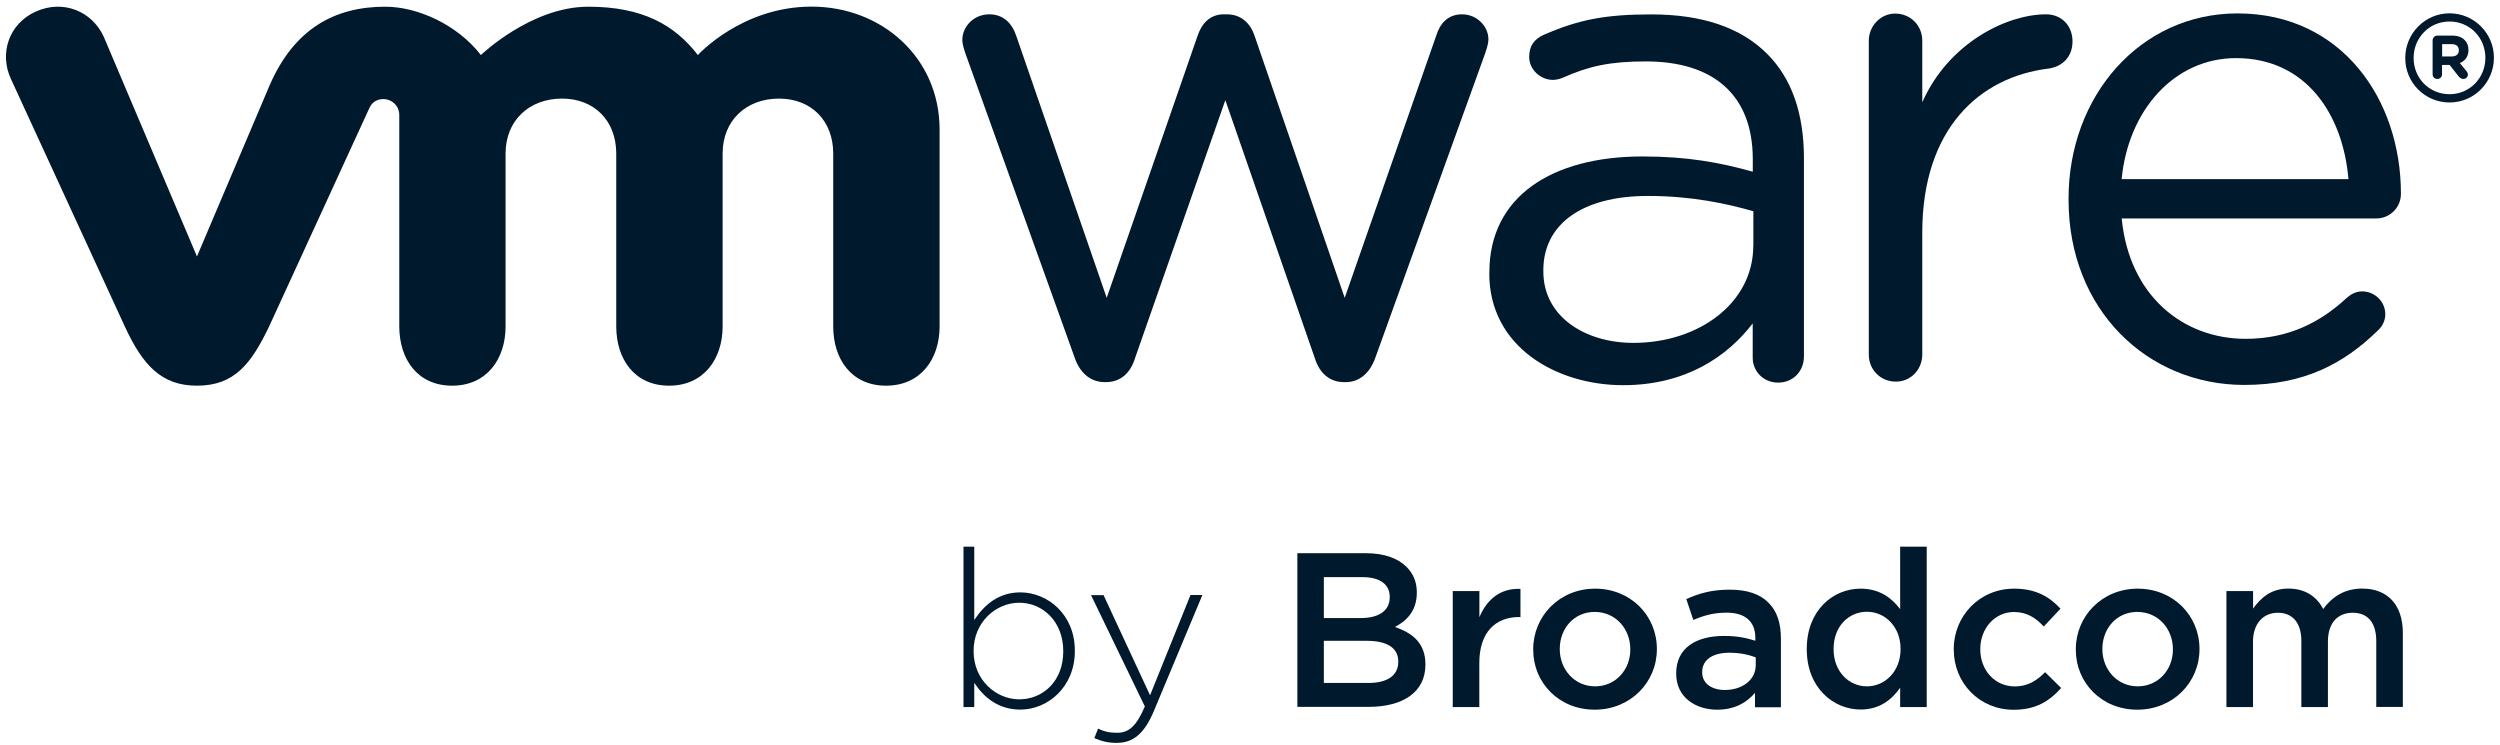 <?xml version="1.0" encoding="UTF-8"?> <svg xmlns="http://www.w3.org/2000/svg" width="302" height="90" viewBox="0 0 302 90" fill="none"><g clip-path="url(#clip0_1936_207)"><path d="M117.691 82.49V85.41H116.391V66.04H117.691V74.9C118.861 73.12 120.581 71.56 123.261 71.56C126.521 71.56 129.841 74.19 129.841 78.59V78.64C129.841 83.05 126.521 85.72 123.261 85.72C120.551 85.72 118.801 84.18 117.691 82.48V82.49ZM128.441 78.7V78.65C128.441 75.09 125.971 72.81 123.131 72.81C120.291 72.81 117.611 75.17 117.611 78.62V78.67C117.611 82.15 120.321 84.48 123.131 84.48C125.941 84.48 128.441 82.33 128.441 78.7Z" fill="#00192D"></path><path d="M143.817 71.88H145.247L139.387 85.89C138.197 88.73 136.817 89.74 134.877 89.74C133.837 89.74 133.097 89.55 132.197 89.16L132.647 88.02C133.367 88.36 133.947 88.52 134.957 88.52C136.367 88.52 137.287 87.7 138.297 85.34L131.797 71.89H133.307L138.927 83.99L143.807 71.89L143.817 71.88Z" fill="#00192D"></path><path d="M156.711 66.83H165.041C167.161 66.83 168.831 67.41 169.901 68.47C170.721 69.29 171.151 70.3 171.151 71.55V71.6C171.151 73.83 169.881 75.02 168.501 75.74C170.681 76.48 172.191 77.73 172.191 80.25V80.3C172.191 83.62 169.461 85.39 165.321 85.39H156.721V66.82L156.711 66.83ZM167.881 72.08C167.881 70.62 166.711 69.72 164.621 69.72H159.921V74.66H164.381C166.481 74.66 167.881 73.84 167.881 72.14V72.09V72.08ZM165.091 77.41H159.921V82.5H165.331C167.561 82.5 168.911 81.62 168.911 79.95V79.9C168.911 78.33 167.661 77.41 165.091 77.41Z" fill="#00192D"></path><path d="M175.502 71.4H178.712V74.56C179.592 72.46 181.202 71.03 183.672 71.14V74.54H183.482C180.672 74.54 178.702 76.37 178.702 80.08V85.41H175.492V71.4H175.502Z" fill="#00192D"></path><path d="M185.211 78.48V78.43C185.211 74.42 188.391 71.11 192.691 71.11C196.991 71.11 200.151 74.37 200.151 78.38V78.43C200.151 82.41 196.971 85.73 192.641 85.73C188.311 85.73 185.211 82.47 185.211 78.49V78.48ZM196.941 78.48V78.43C196.941 75.96 195.161 73.92 192.641 73.92C190.121 73.92 188.421 75.94 188.421 78.38V78.43C188.421 80.87 190.201 82.91 192.691 82.91C195.181 82.91 196.941 80.89 196.941 78.48Z" fill="#00192D"></path><path d="M202.484 81.38V81.331C202.484 78.3 204.844 76.82 208.274 76.82C209.844 76.82 210.954 77.061 212.044 77.4V77.061C212.044 75.07 210.824 74.01 208.564 74.01C206.994 74.01 205.834 74.35 204.554 74.891L203.704 72.371C205.244 71.68 206.754 71.231 208.984 71.231C211.084 71.231 212.644 71.79 213.624 72.8C214.664 73.811 215.134 75.29 215.134 77.13V85.441H212.004V83.691C211.044 84.831 209.584 85.731 207.444 85.731C204.814 85.731 202.484 84.221 202.484 81.4V81.38ZM212.094 80.371V79.41C211.274 79.091 210.184 78.85 208.914 78.85C206.844 78.85 205.624 79.731 205.624 81.18V81.231C205.624 82.581 206.814 83.35 208.354 83.35C210.474 83.35 212.094 82.13 212.094 80.35V80.371Z" fill="#00192D"></path><path d="M218.258 78.43V78.38C218.258 73.74 221.418 71.11 224.758 71.11C227.068 71.11 228.528 72.25 229.538 73.58V66.04H232.748V85.41H229.538V83.08C228.508 84.54 227.048 85.71 224.758 85.71C221.468 85.71 218.258 83.08 218.258 78.44V78.43ZM229.588 78.43V78.38C229.588 75.67 227.678 73.9 225.528 73.9C223.378 73.9 221.498 75.6 221.498 78.38V78.43C221.498 81.14 223.358 82.91 225.528 82.91C227.698 82.91 229.588 81.11 229.588 78.43Z" fill="#00192D"></path><path d="M236.008 78.48V78.43C236.008 74.45 239.088 71.11 243.308 71.11C245.938 71.11 247.578 72.09 248.908 73.53L246.888 75.68C245.908 74.64 244.868 73.93 243.278 73.93C240.948 73.93 239.218 75.95 239.218 78.39V78.44C239.218 80.93 240.938 82.92 243.408 82.92C244.918 82.92 246.038 82.23 247.048 81.2L248.988 83.11C247.608 84.65 245.988 85.74 243.258 85.74C239.088 85.74 236.018 82.48 236.018 78.5L236.008 78.48Z" fill="#00192D"></path><path d="M250.758 78.48V78.43C250.758 74.42 253.938 71.11 258.238 71.11C262.538 71.11 265.698 74.37 265.698 78.38V78.43C265.698 82.41 262.518 85.73 258.188 85.73C253.858 85.73 250.758 82.47 250.758 78.49V78.48ZM262.488 78.48V78.43C262.488 75.96 260.708 73.92 258.188 73.92C255.668 73.92 253.968 75.94 253.968 78.38V78.43C253.968 80.87 255.748 82.91 258.238 82.91C260.728 82.91 262.488 80.89 262.488 78.48Z" fill="#00192D"></path><path d="M268.963 71.4H272.173V73.52C273.073 72.27 274.293 71.1 276.443 71.1C278.463 71.1 279.893 72.08 280.633 73.57C281.743 72.08 283.233 71.1 285.353 71.1C288.403 71.1 290.263 73.04 290.263 76.46V85.4H287.053V77.44C287.053 75.21 286.023 74.02 284.213 74.02C282.403 74.02 281.213 75.24 281.213 77.5V85.41H278.003V77.42C278.003 75.24 276.943 74.02 275.163 74.02C273.383 74.02 272.163 75.35 272.163 77.5V85.41H268.953V71.4H268.963Z" fill="#00192D"></path><path d="M129.83 43.23L116.67 6.589C116.5 6.079 116.25 5.409 116.25 4.829C116.25 3.239 117.59 1.729 119.52 1.729C121.2 1.729 122.29 2.829 122.79 4.409L133.69 35.98L144.67 4.319C145.17 2.819 146.18 1.729 147.85 1.729H148.19C149.95 1.729 151.05 2.829 151.55 4.319L162.44 35.98L173.52 4.239C173.94 2.899 174.86 1.729 176.62 1.729C178.38 1.729 179.8 3.149 179.8 4.749C179.8 5.329 179.55 6.009 179.38 6.519L166.13 43.239C165.45 45.16 164.11 46.16 162.61 46.16H162.35C160.68 46.16 159.42 45.16 158.82 43.239L148.02 12.1L137.12 43.239C136.54 45.16 135.27 46.16 133.6 46.16H133.43C131.84 46.16 130.5 45.16 129.83 43.239" fill="#00192D"></path><path d="M225.75 4.92C225.75 3.15 227.17 1.64 228.93 1.64C230.78 1.64 232.21 3.06 232.21 4.92V12.36C235.4 5.14 242.47 1.73 247.16 1.73C249.09 1.73 250.36 3.16 250.36 5C250.36 6.84 249.18 8.02 247.5 8.28C239.1 9.29 232.21 15.58 232.21 28.11V42.83C232.21 44.59 230.87 46.1 229.02 46.1C227.17 46.1 225.75 44.67 225.75 42.83V4.92Z" fill="#00192D"></path><path d="M271.113 46.5C259.423 46.5 249.883 37.44 249.883 24.14V23.97C249.883 11.6 258.523 1.62 270.293 1.62C282.873 1.62 290.033 12 290.033 23.4C290.033 25.14 288.623 26.39 287.073 26.39H256.303C257.193 35.7 263.693 40.93 271.273 40.93C276.543 40.93 280.403 38.86 283.533 35.94C284.023 35.53 284.603 35.2 285.343 35.2C286.893 35.2 288.143 36.45 288.143 37.95C288.143 38.69 287.823 39.44 287.143 40.02C283.113 43.92 278.343 46.5 271.103 46.5M283.693 21.64C283.033 13.83 278.583 7.02 270.113 7.02C262.703 7.02 257.103 13.25 256.293 21.64H283.683H283.693Z" fill="#00192D"></path><path d="M179.916 33.05V32.88C179.916 23.76 187.446 18.9 198.416 18.9C203.936 18.9 207.866 19.66 211.736 20.74V19.23C211.736 11.44 206.946 7.42 198.836 7.42C194.476 7.42 191.946 7.98 188.756 9.4C188.336 9.57 187.916 9.65 187.586 9.65C186.076 9.65 184.726 8.39 184.726 6.89C184.726 5.55 185.316 4.73 186.496 4.2C190.756 2.35 193.966 1.74 199.496 1.74C205.606 1.74 210.296 3.32 213.476 6.51C216.406 9.44 217.916 13.63 217.916 19.15V43.04C217.916 44.88 216.576 46.22 214.806 46.22C213.036 46.22 211.726 44.88 211.726 43.2V39.07C208.706 43.01 203.686 46.53 196.076 46.53C188.036 46.53 179.906 41.92 179.906 33.05M211.806 29.7V25.52C208.626 24.6 204.346 23.67 199.076 23.67C190.966 23.67 186.436 27.2 186.436 32.63V32.8C186.436 38.24 191.456 41.42 197.316 41.42C205.266 41.42 211.796 36.56 211.796 29.7" fill="#00192D"></path><path d="M12.533 4.44C11.113 1.34 7.613 -0.08 4.343 1.39C1.073 2.84 -0.137 6.47 1.343 9.59L15.083 39.45C17.243 44.13 19.523 46.59 23.793 46.59C28.353 46.59 30.353 43.91 32.503 39.45C32.503 39.45 44.493 13.35 44.603 13.09C44.733 12.81 45.113 11.97 46.333 11.97C47.363 11.98 48.233 12.8 48.233 13.9V39.43C48.233 43.36 50.413 46.59 54.613 46.59C58.813 46.59 61.073 43.36 61.073 39.43V18.55C61.073 14.52 63.963 11.91 67.893 11.91C71.823 11.91 74.443 14.61 74.443 18.55V39.43C74.443 43.36 76.633 46.59 80.823 46.59C85.013 46.59 87.293 43.36 87.293 39.43V18.55C87.293 14.52 90.173 11.91 94.103 11.91C98.033 11.91 100.653 14.61 100.653 18.55V39.43C100.653 43.36 102.833 46.59 107.033 46.59C111.233 46.59 113.503 43.36 113.503 39.43V15.66C113.503 6.92 106.483 0.8 98.033 0.8C89.583 0.8 84.303 6.65 84.303 6.65C81.493 3.01 77.623 0.81 71.063 0.81C64.143 0.81 58.093 6.65 58.093 6.65C55.273 3.01 50.493 0.81 46.533 0.81C40.403 0.81 35.533 3.5 32.573 10.3L23.793 30.98L12.533 4.44Z" fill="#00192D"></path><path d="M290.555 7.029V6.989C290.555 4.069 292.925 1.609 295.905 1.609C298.885 1.609 301.265 4.039 301.265 6.959V6.989C301.265 9.919 298.905 12.379 295.905 12.379C292.905 12.379 290.555 9.959 290.555 7.029ZM300.235 6.989C300.235 4.579 298.385 2.599 295.905 2.599C293.425 2.599 291.565 4.599 291.565 6.989V7.019C291.565 9.419 293.425 11.379 295.905 11.379C298.385 11.379 300.235 9.379 300.235 6.979" fill="#00192D"></path><path d="M293.859 4.88C293.859 4.56 294.109 4.3 294.429 4.3H296.219C296.889 4.3 297.409 4.49 297.729 4.84C298.029 5.12 298.189 5.54 298.189 6.02V6.04C298.189 6.86 297.769 7.36 297.149 7.62L297.939 8.58C298.049 8.72 298.119 8.84 298.119 9.01C298.119 9.32 297.859 9.54 297.579 9.54C297.329 9.54 297.159 9.41 297.019 9.25L295.909 7.84H294.999V8.97C294.999 9.29 294.749 9.54 294.429 9.54C294.109 9.54 293.859 9.29 293.859 8.97V4.88ZM296.159 6.82C296.719 6.82 297.029 6.54 297.029 6.09V6.07C297.029 5.59 296.699 5.33 296.149 5.33H295.009V6.82H296.159Z" fill="#00192D"></path></g><defs><clipPath id="clip0_1936_207"><rect width="302" height="90" fill="white"></rect></clipPath></defs></svg> 